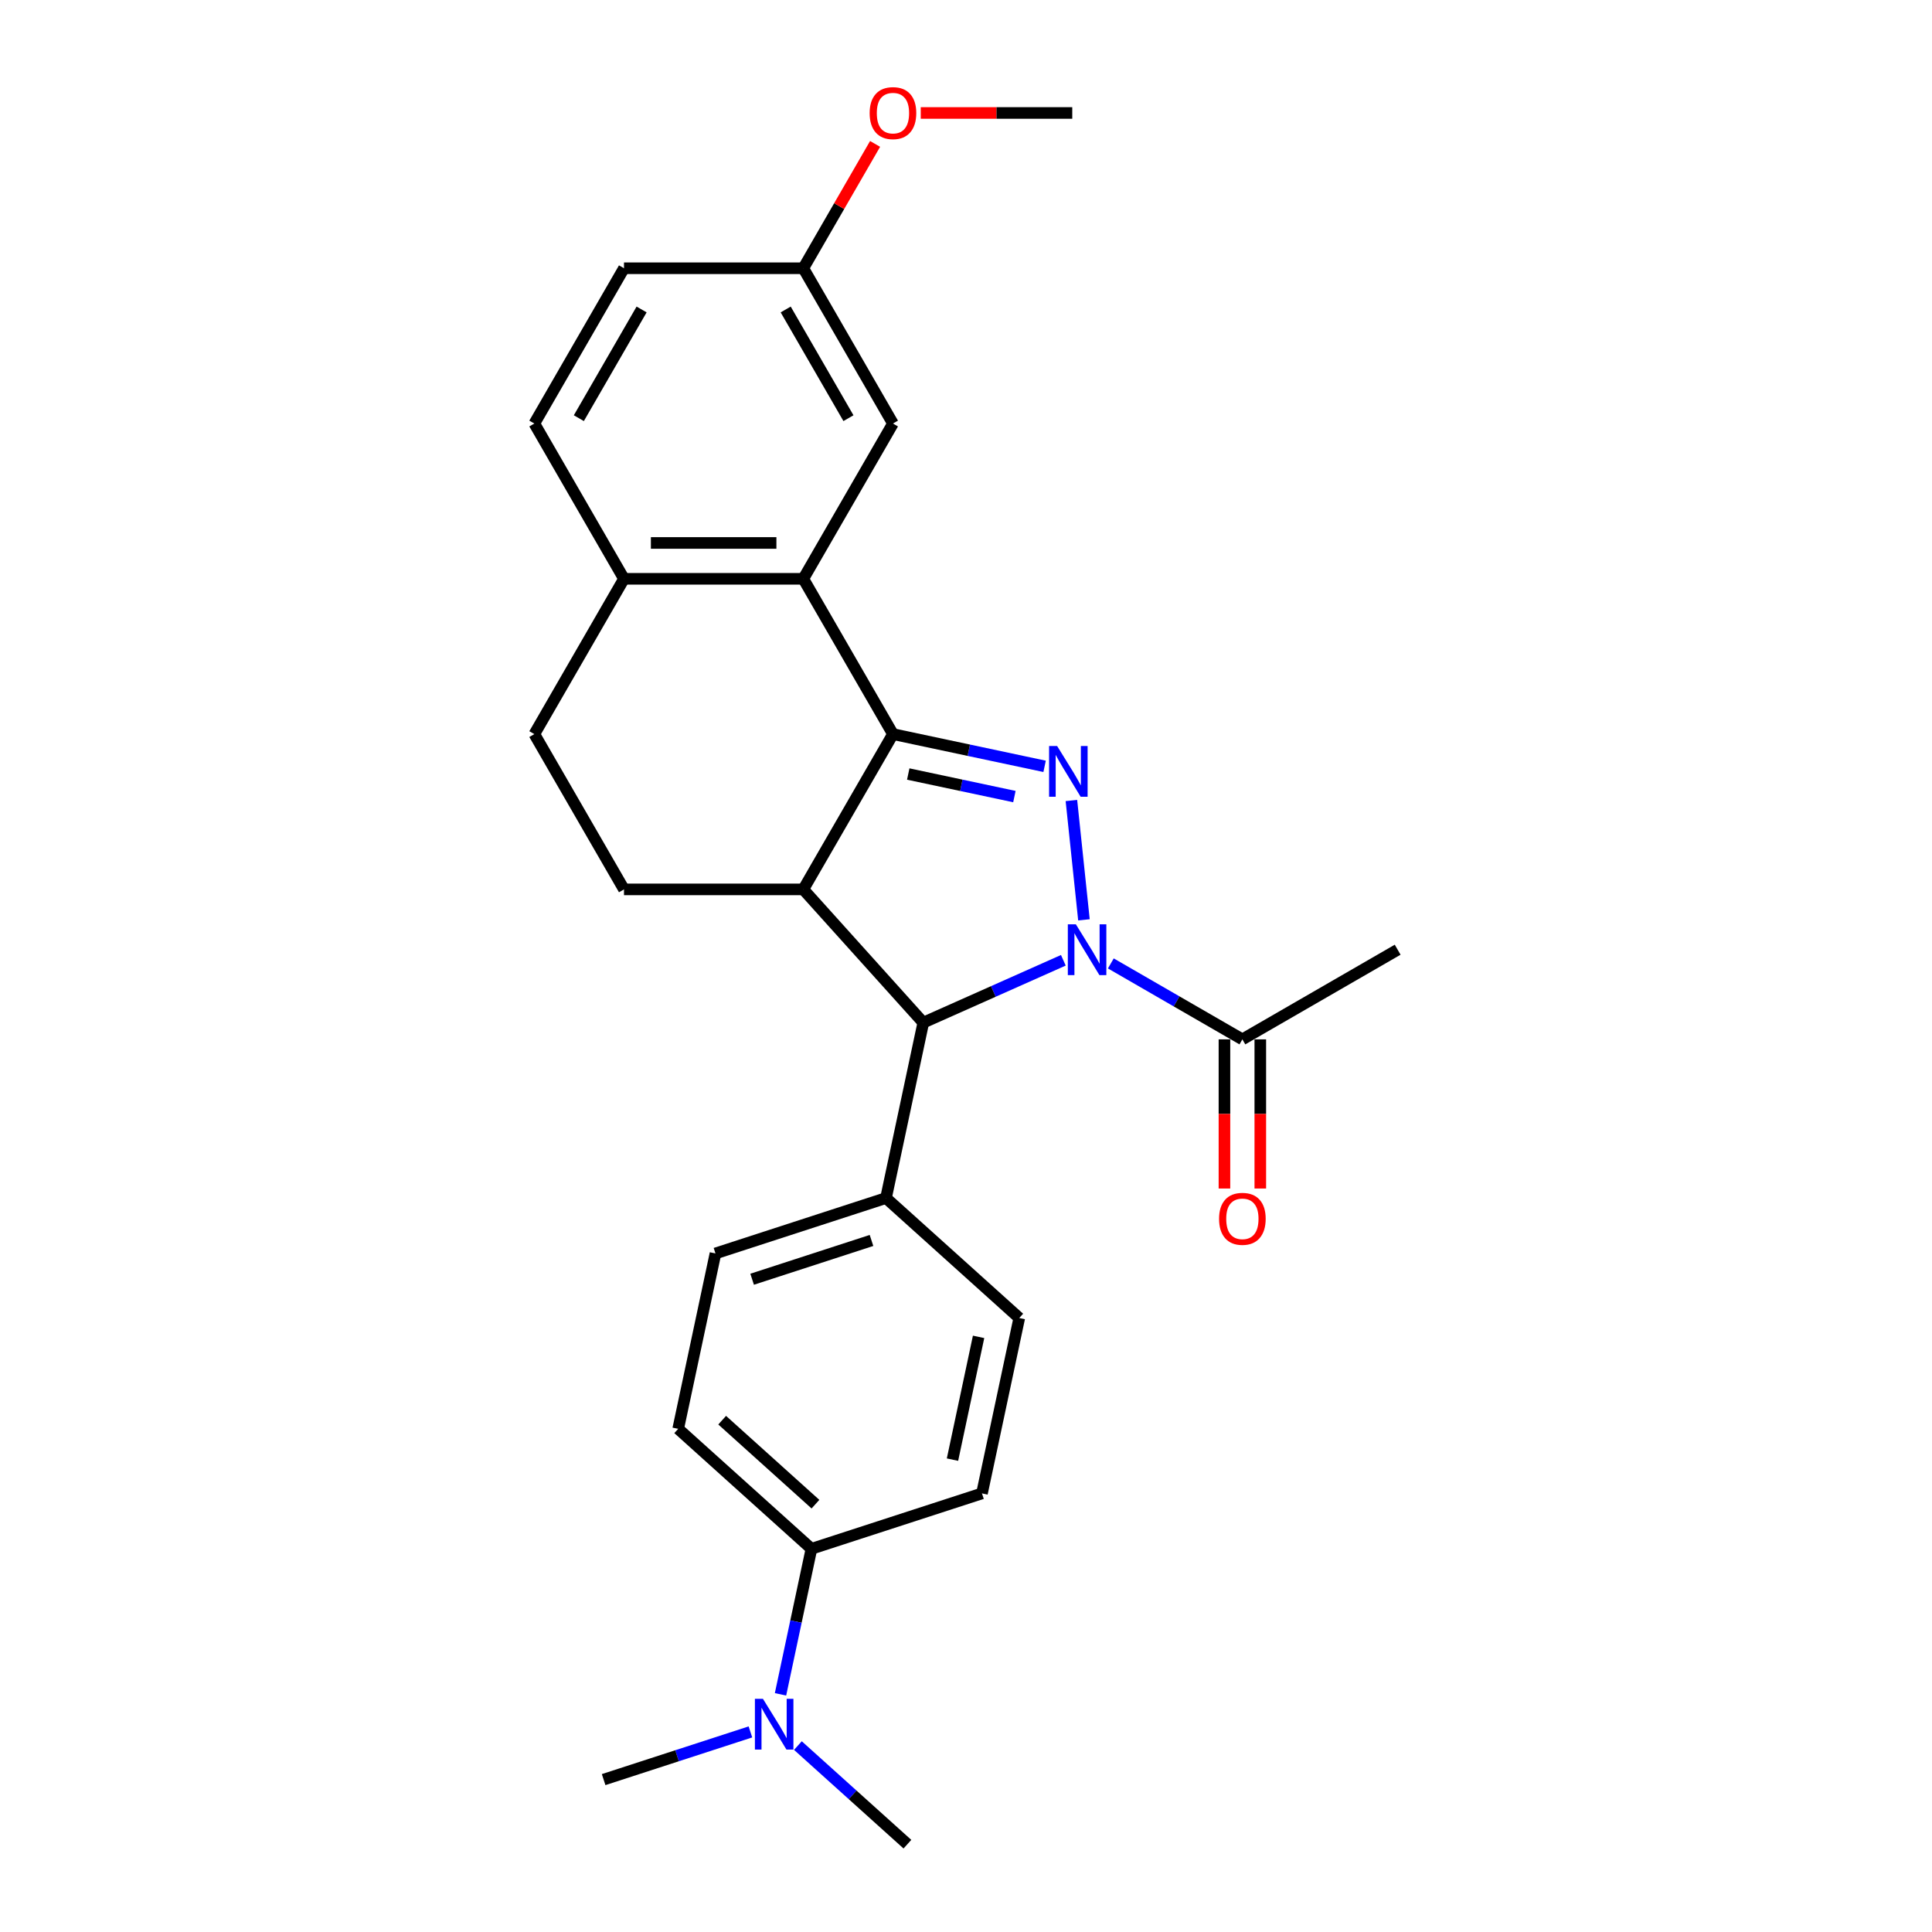 <?xml version='1.0' encoding='iso-8859-1'?>
<svg version='1.1' baseProfile='full'
              xmlns='http://www.w3.org/2000/svg'
                      xmlns:rdkit='http://www.rdkit.org/xml'
                      xmlns:xlink='http://www.w3.org/1999/xlink'
                  xml:space='preserve'
width='1000px' height='1000px' viewBox='0 0 1000 1000'>
<!-- END OF HEADER -->
<rect style='opacity:1.0;fill:#FFFFFF;stroke:none' width='1000' height='1000' x='0' y='0'> </rect>
<path class='bond-0' d='M 561.05,476.107 L 554.558,414.341' style='fill:none;fill-rule:evenodd;stroke:#0000FF;stroke-width:6px;stroke-linecap:butt;stroke-linejoin:miter;stroke-opacity:1' />
<path class='bond-3' d='M 550.387,497.04 L 514.139,513.179' style='fill:none;fill-rule:evenodd;stroke:#0000FF;stroke-width:6px;stroke-linecap:butt;stroke-linejoin:miter;stroke-opacity:1' />
<path class='bond-3' d='M 514.139,513.179 L 477.89,529.318' style='fill:none;fill-rule:evenodd;stroke:#000000;stroke-width:6px;stroke-linecap:butt;stroke-linejoin:miter;stroke-opacity:1' />
<path class='bond-5' d='M 574.963,498.664 L 609.007,518.319' style='fill:none;fill-rule:evenodd;stroke:#0000FF;stroke-width:6px;stroke-linecap:butt;stroke-linejoin:miter;stroke-opacity:1' />
<path class='bond-5' d='M 609.007,518.319 L 643.051,537.974' style='fill:none;fill-rule:evenodd;stroke:#000000;stroke-width:6px;stroke-linecap:butt;stroke-linejoin:miter;stroke-opacity:1' />
<path class='bond-1' d='M 540.686,396.656 L 501.44,388.314' style='fill:none;fill-rule:evenodd;stroke:#0000FF;stroke-width:6px;stroke-linecap:butt;stroke-linejoin:miter;stroke-opacity:1' />
<path class='bond-1' d='M 501.44,388.314 L 462.193,379.972' style='fill:none;fill-rule:evenodd;stroke:#000000;stroke-width:6px;stroke-linecap:butt;stroke-linejoin:miter;stroke-opacity:1' />
<path class='bond-1' d='M 525.053,412.31 L 497.58,406.47' style='fill:none;fill-rule:evenodd;stroke:#0000FF;stroke-width:6px;stroke-linecap:butt;stroke-linejoin:miter;stroke-opacity:1' />
<path class='bond-1' d='M 497.58,406.47 L 470.108,400.631' style='fill:none;fill-rule:evenodd;stroke:#000000;stroke-width:6px;stroke-linecap:butt;stroke-linejoin:miter;stroke-opacity:1' />
<path class='bond-4' d='M 462.193,379.972 L 415.788,299.596' style='fill:none;fill-rule:evenodd;stroke:#000000;stroke-width:6px;stroke-linecap:butt;stroke-linejoin:miter;stroke-opacity:1' />
<path class='bond-26' d='M 462.193,379.972 L 415.788,460.347' style='fill:none;fill-rule:evenodd;stroke:#000000;stroke-width:6px;stroke-linecap:butt;stroke-linejoin:miter;stroke-opacity:1' />
<path class='bond-2' d='M 415.788,460.347 L 477.89,529.318' style='fill:none;fill-rule:evenodd;stroke:#000000;stroke-width:6px;stroke-linecap:butt;stroke-linejoin:miter;stroke-opacity:1' />
<path class='bond-6' d='M 415.788,460.347 L 322.978,460.347' style='fill:none;fill-rule:evenodd;stroke:#000000;stroke-width:6px;stroke-linecap:butt;stroke-linejoin:miter;stroke-opacity:1' />
<path class='bond-8' d='M 477.89,529.318 L 458.594,620.099' style='fill:none;fill-rule:evenodd;stroke:#000000;stroke-width:6px;stroke-linecap:butt;stroke-linejoin:miter;stroke-opacity:1' />
<path class='bond-7' d='M 415.788,299.596 L 322.978,299.596' style='fill:none;fill-rule:evenodd;stroke:#000000;stroke-width:6px;stroke-linecap:butt;stroke-linejoin:miter;stroke-opacity:1' />
<path class='bond-7' d='M 401.867,281.034 L 336.9,281.034' style='fill:none;fill-rule:evenodd;stroke:#000000;stroke-width:6px;stroke-linecap:butt;stroke-linejoin:miter;stroke-opacity:1' />
<path class='bond-9' d='M 415.788,299.596 L 462.193,219.221' style='fill:none;fill-rule:evenodd;stroke:#000000;stroke-width:6px;stroke-linecap:butt;stroke-linejoin:miter;stroke-opacity:1' />
<path class='bond-12' d='M 633.77,537.974 L 633.77,576.573' style='fill:none;fill-rule:evenodd;stroke:#000000;stroke-width:6px;stroke-linecap:butt;stroke-linejoin:miter;stroke-opacity:1' />
<path class='bond-12' d='M 633.77,576.573 L 633.77,615.173' style='fill:none;fill-rule:evenodd;stroke:#FF0000;stroke-width:6px;stroke-linecap:butt;stroke-linejoin:miter;stroke-opacity:1' />
<path class='bond-12' d='M 652.332,537.974 L 652.332,576.573' style='fill:none;fill-rule:evenodd;stroke:#000000;stroke-width:6px;stroke-linecap:butt;stroke-linejoin:miter;stroke-opacity:1' />
<path class='bond-12' d='M 652.332,576.573 L 652.332,615.173' style='fill:none;fill-rule:evenodd;stroke:#FF0000;stroke-width:6px;stroke-linecap:butt;stroke-linejoin:miter;stroke-opacity:1' />
<path class='bond-22' d='M 643.051,537.974 L 723.426,491.569' style='fill:none;fill-rule:evenodd;stroke:#000000;stroke-width:6px;stroke-linecap:butt;stroke-linejoin:miter;stroke-opacity:1' />
<path class='bond-13' d='M 322.978,460.347 L 276.574,379.972' style='fill:none;fill-rule:evenodd;stroke:#000000;stroke-width:6px;stroke-linecap:butt;stroke-linejoin:miter;stroke-opacity:1' />
<path class='bond-18' d='M 322.978,299.596 L 276.574,219.221' style='fill:none;fill-rule:evenodd;stroke:#000000;stroke-width:6px;stroke-linecap:butt;stroke-linejoin:miter;stroke-opacity:1' />
<path class='bond-28' d='M 322.978,299.596 L 276.574,379.972' style='fill:none;fill-rule:evenodd;stroke:#000000;stroke-width:6px;stroke-linecap:butt;stroke-linejoin:miter;stroke-opacity:1' />
<path class='bond-14' d='M 458.594,620.099 L 527.564,682.201' style='fill:none;fill-rule:evenodd;stroke:#000000;stroke-width:6px;stroke-linecap:butt;stroke-linejoin:miter;stroke-opacity:1' />
<path class='bond-15' d='M 458.594,620.099 L 370.326,648.779' style='fill:none;fill-rule:evenodd;stroke:#000000;stroke-width:6px;stroke-linecap:butt;stroke-linejoin:miter;stroke-opacity:1' />
<path class='bond-15' d='M 451.089,642.055 L 389.302,662.131' style='fill:none;fill-rule:evenodd;stroke:#000000;stroke-width:6px;stroke-linecap:butt;stroke-linejoin:miter;stroke-opacity:1' />
<path class='bond-19' d='M 462.193,219.221 L 415.788,138.846' style='fill:none;fill-rule:evenodd;stroke:#000000;stroke-width:6px;stroke-linecap:butt;stroke-linejoin:miter;stroke-opacity:1' />
<path class='bond-19' d='M 439.157,216.446 L 406.674,160.183' style='fill:none;fill-rule:evenodd;stroke:#000000;stroke-width:6px;stroke-linecap:butt;stroke-linejoin:miter;stroke-opacity:1' />
<path class='bond-10' d='M 420.001,801.662 L 351.03,739.561' style='fill:none;fill-rule:evenodd;stroke:#000000;stroke-width:6px;stroke-linecap:butt;stroke-linejoin:miter;stroke-opacity:1' />
<path class='bond-10' d='M 422.076,778.553 L 373.796,735.082' style='fill:none;fill-rule:evenodd;stroke:#000000;stroke-width:6px;stroke-linecap:butt;stroke-linejoin:miter;stroke-opacity:1' />
<path class='bond-11' d='M 420.001,801.662 L 411.996,839.322' style='fill:none;fill-rule:evenodd;stroke:#000000;stroke-width:6px;stroke-linecap:butt;stroke-linejoin:miter;stroke-opacity:1' />
<path class='bond-11' d='M 411.996,839.322 L 403.992,876.982' style='fill:none;fill-rule:evenodd;stroke:#0000FF;stroke-width:6px;stroke-linecap:butt;stroke-linejoin:miter;stroke-opacity:1' />
<path class='bond-27' d='M 420.001,801.662 L 508.268,772.983' style='fill:none;fill-rule:evenodd;stroke:#000000;stroke-width:6px;stroke-linecap:butt;stroke-linejoin:miter;stroke-opacity:1' />
<path class='bond-23' d='M 388.417,896.436 L 350.427,908.78' style='fill:none;fill-rule:evenodd;stroke:#0000FF;stroke-width:6px;stroke-linecap:butt;stroke-linejoin:miter;stroke-opacity:1' />
<path class='bond-23' d='M 350.427,908.78 L 312.438,921.123' style='fill:none;fill-rule:evenodd;stroke:#000000;stroke-width:6px;stroke-linecap:butt;stroke-linejoin:miter;stroke-opacity:1' />
<path class='bond-24' d='M 412.993,903.508 L 441.334,929.027' style='fill:none;fill-rule:evenodd;stroke:#0000FF;stroke-width:6px;stroke-linecap:butt;stroke-linejoin:miter;stroke-opacity:1' />
<path class='bond-24' d='M 441.334,929.027 L 469.676,954.545' style='fill:none;fill-rule:evenodd;stroke:#000000;stroke-width:6px;stroke-linecap:butt;stroke-linejoin:miter;stroke-opacity:1' />
<path class='bond-17' d='M 527.564,682.201 L 508.268,772.983' style='fill:none;fill-rule:evenodd;stroke:#000000;stroke-width:6px;stroke-linecap:butt;stroke-linejoin:miter;stroke-opacity:1' />
<path class='bond-17' d='M 506.514,691.959 L 493.006,755.506' style='fill:none;fill-rule:evenodd;stroke:#000000;stroke-width:6px;stroke-linecap:butt;stroke-linejoin:miter;stroke-opacity:1' />
<path class='bond-16' d='M 370.326,648.779 L 351.03,739.561' style='fill:none;fill-rule:evenodd;stroke:#000000;stroke-width:6px;stroke-linecap:butt;stroke-linejoin:miter;stroke-opacity:1' />
<path class='bond-29' d='M 276.574,219.221 L 322.978,138.846' style='fill:none;fill-rule:evenodd;stroke:#000000;stroke-width:6px;stroke-linecap:butt;stroke-linejoin:miter;stroke-opacity:1' />
<path class='bond-29' d='M 299.61,216.446 L 332.093,160.183' style='fill:none;fill-rule:evenodd;stroke:#000000;stroke-width:6px;stroke-linecap:butt;stroke-linejoin:miter;stroke-opacity:1' />
<path class='bond-20' d='M 415.788,138.846 L 322.978,138.846' style='fill:none;fill-rule:evenodd;stroke:#000000;stroke-width:6px;stroke-linecap:butt;stroke-linejoin:miter;stroke-opacity:1' />
<path class='bond-21' d='M 415.788,138.846 L 434.366,106.667' style='fill:none;fill-rule:evenodd;stroke:#000000;stroke-width:6px;stroke-linecap:butt;stroke-linejoin:miter;stroke-opacity:1' />
<path class='bond-21' d='M 434.366,106.667 L 452.944,74.489' style='fill:none;fill-rule:evenodd;stroke:#FF0000;stroke-width:6px;stroke-linecap:butt;stroke-linejoin:miter;stroke-opacity:1' />
<path class='bond-25' d='M 476.578,58.47 L 515.79,58.47' style='fill:none;fill-rule:evenodd;stroke:#FF0000;stroke-width:6px;stroke-linecap:butt;stroke-linejoin:miter;stroke-opacity:1' />
<path class='bond-25' d='M 515.79,58.47 L 555.002,58.47' style='fill:none;fill-rule:evenodd;stroke:#000000;stroke-width:6px;stroke-linecap:butt;stroke-linejoin:miter;stroke-opacity:1' />
<path  class='atom-0' d='M 556.866 478.427
L 565.478 492.349
Q 566.332 493.722, 567.706 496.21
Q 569.079 498.697, 569.154 498.845
L 569.154 478.427
L 572.643 478.427
L 572.643 504.711
L 569.042 504.711
L 559.798 489.49
Q 558.722 487.708, 557.571 485.666
Q 556.457 483.625, 556.123 482.993
L 556.123 504.711
L 552.708 504.711
L 552.708 478.427
L 556.866 478.427
' fill='#0000FF'/>
<path  class='atom-1' d='M 547.164 386.126
L 555.777 400.048
Q 556.631 401.421, 558.004 403.908
Q 559.378 406.396, 559.452 406.544
L 559.452 386.126
L 562.942 386.126
L 562.942 412.41
L 559.341 412.41
L 550.097 397.189
Q 549.021 395.407, 547.87 393.365
Q 546.756 391.323, 546.422 390.692
L 546.422 412.41
L 543.006 412.41
L 543.006 386.126
L 547.164 386.126
' fill='#0000FF'/>
<path  class='atom-12' d='M 394.895 879.302
L 403.508 893.223
Q 404.362 894.597, 405.735 897.084
Q 407.109 899.572, 407.183 899.72
L 407.183 879.302
L 410.673 879.302
L 410.673 905.586
L 407.072 905.586
L 397.828 890.365
Q 396.751 888.583, 395.6 886.541
Q 394.487 884.499, 394.153 883.868
L 394.153 905.586
L 390.737 905.586
L 390.737 879.302
L 394.895 879.302
' fill='#0000FF'/>
<path  class='atom-13' d='M 630.986 630.858
Q 630.986 624.547, 634.104 621.02
Q 637.222 617.493, 643.051 617.493
Q 648.879 617.493, 651.998 621.02
Q 655.116 624.547, 655.116 630.858
Q 655.116 637.243, 651.961 640.881
Q 648.805 644.482, 643.051 644.482
Q 637.26 644.482, 634.104 640.881
Q 630.986 637.28, 630.986 630.858
M 643.051 641.512
Q 647.06 641.512, 649.213 638.839
Q 651.404 636.129, 651.404 630.858
Q 651.404 625.697, 649.213 623.099
Q 647.06 620.463, 643.051 620.463
Q 639.041 620.463, 636.851 623.062
Q 634.698 625.66, 634.698 630.858
Q 634.698 636.166, 636.851 638.839
Q 639.041 641.512, 643.051 641.512
' fill='#FF0000'/>
<path  class='atom-22' d='M 450.128 58.544
Q 450.128 52.233, 453.246 48.706
Q 456.364 45.18, 462.193 45.18
Q 468.021 45.18, 471.14 48.706
Q 474.258 52.233, 474.258 58.544
Q 474.258 64.93, 471.103 68.568
Q 467.947 72.169, 462.193 72.169
Q 456.401 72.169, 453.246 68.568
Q 450.128 64.967, 450.128 58.544
M 462.193 69.199
Q 466.202 69.199, 468.355 66.526
Q 470.546 63.816, 470.546 58.544
Q 470.546 53.384, 468.355 50.785
Q 466.202 48.15, 462.193 48.15
Q 458.183 48.15, 455.993 50.748
Q 453.84 53.347, 453.84 58.544
Q 453.84 63.853, 455.993 66.526
Q 458.183 69.199, 462.193 69.199
' fill='#FF0000'/>
</svg>
